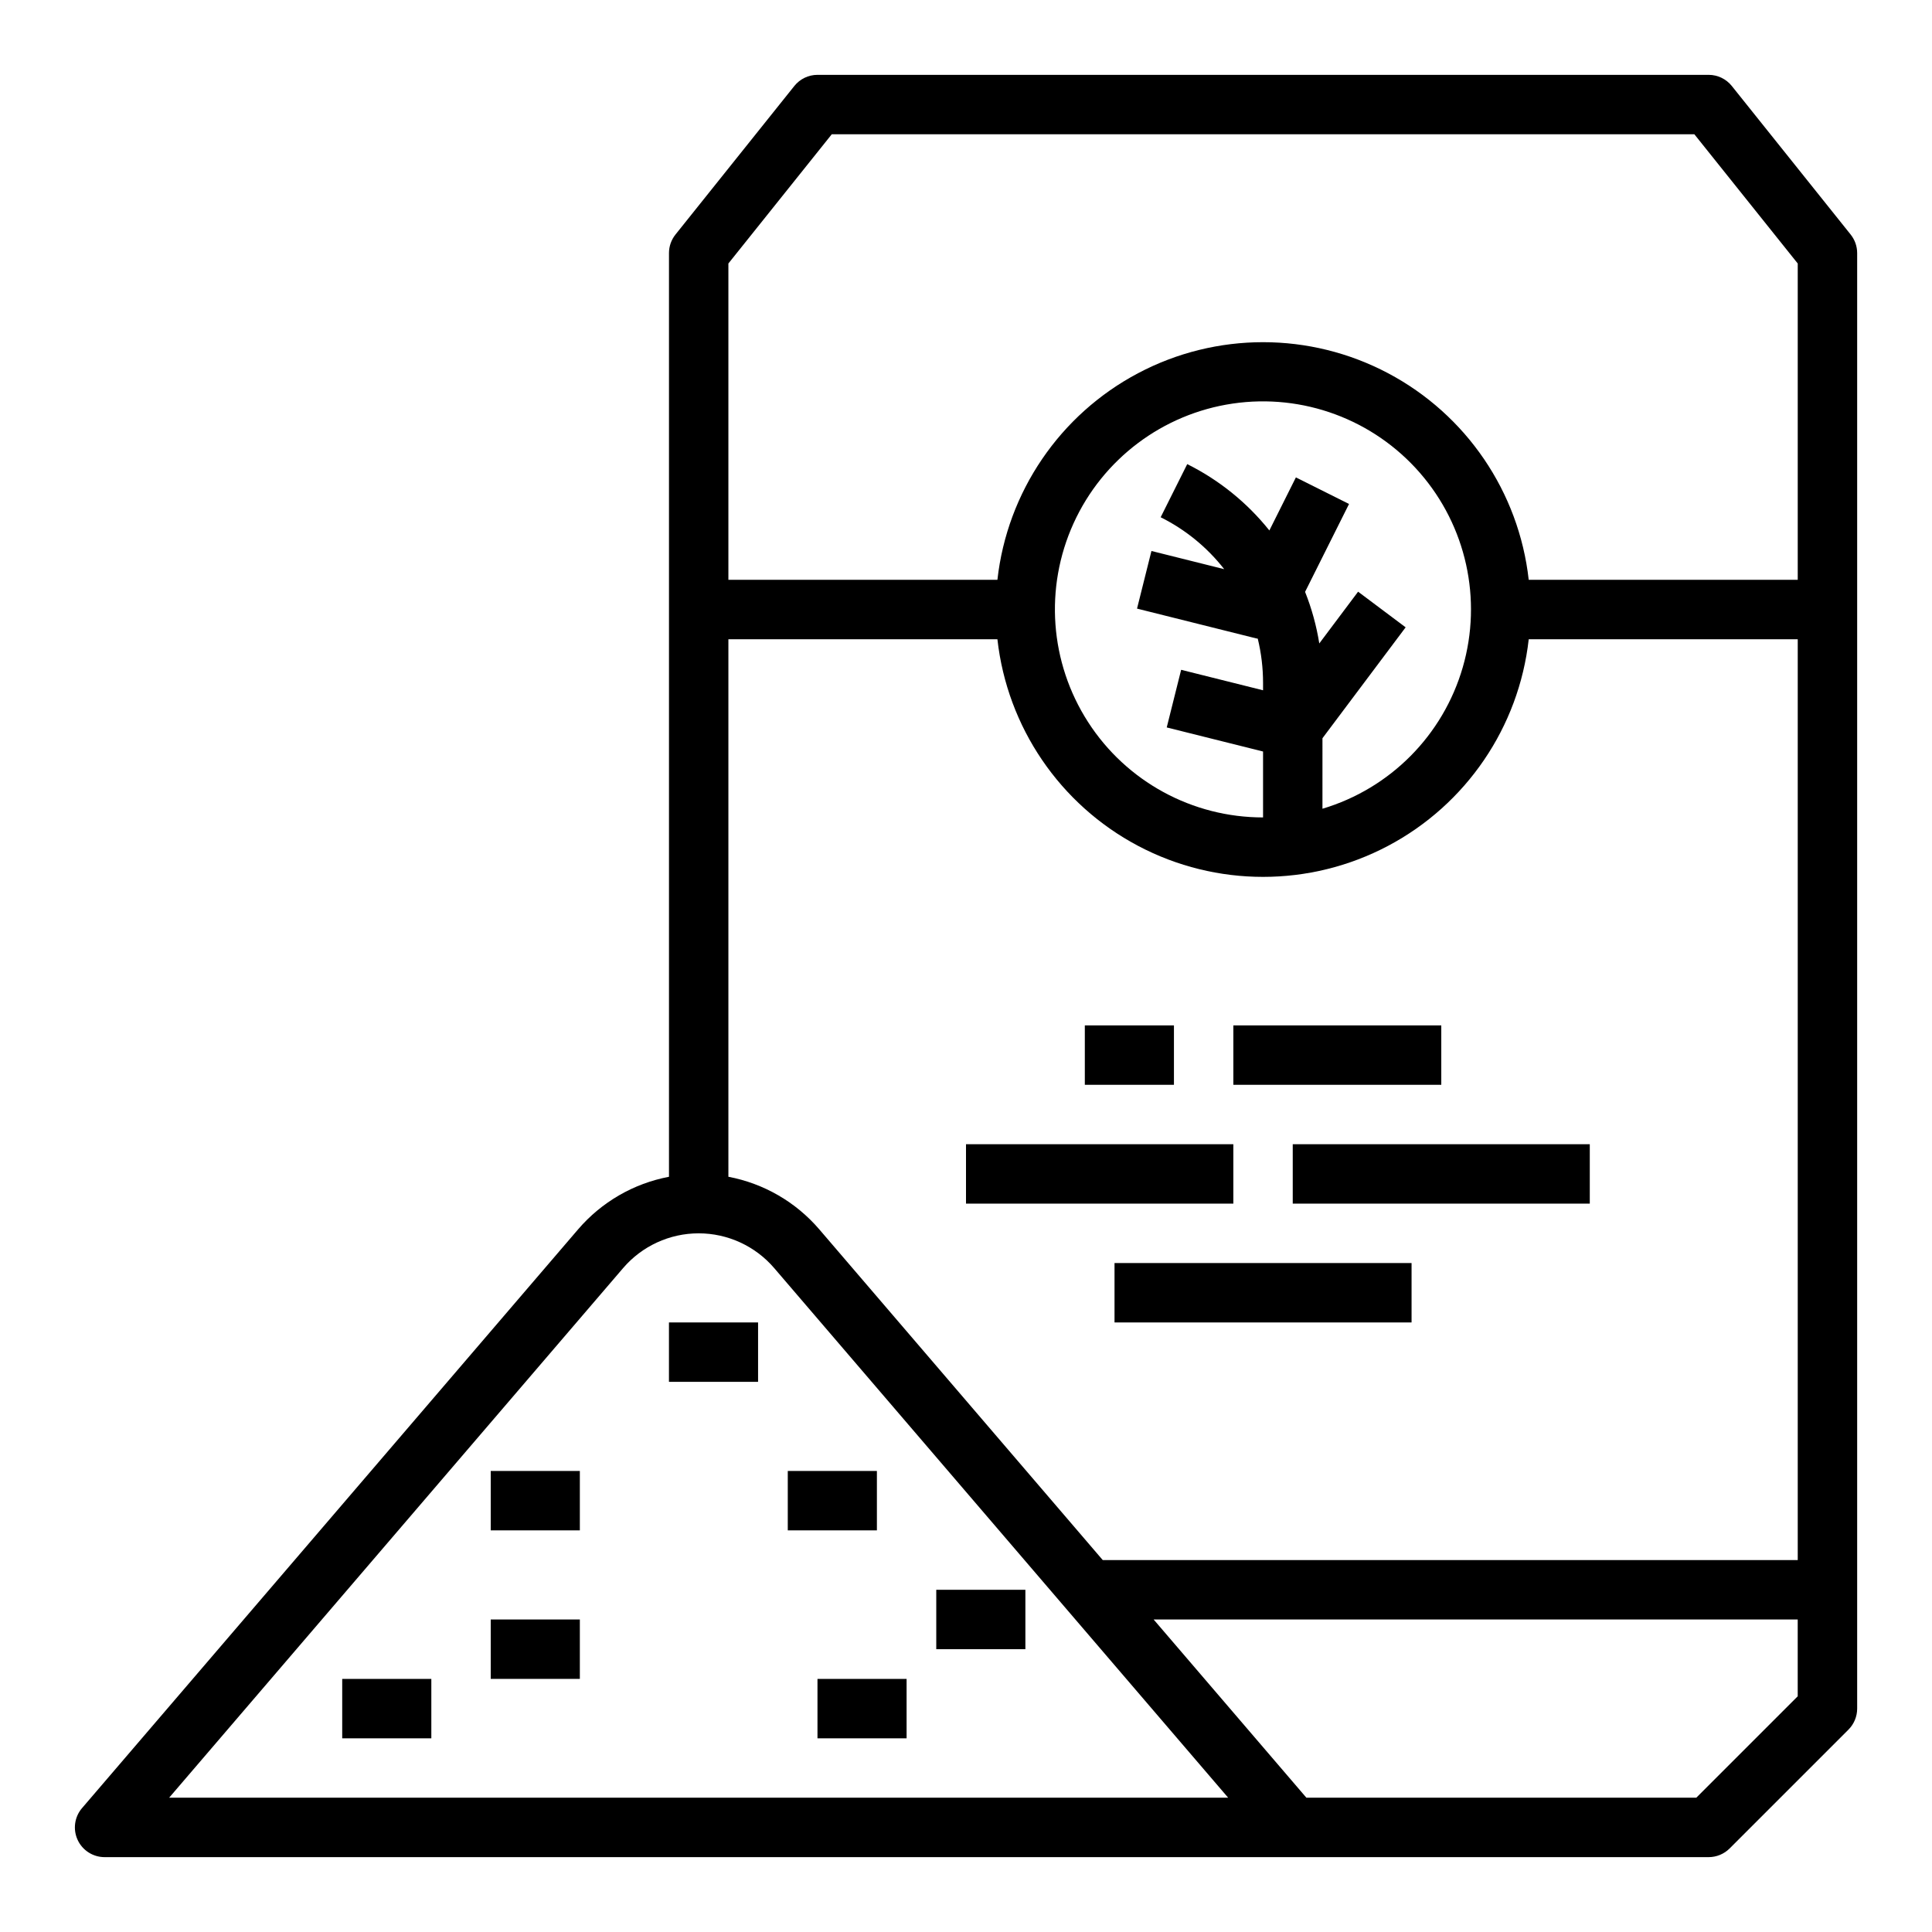 <?xml version="1.0" encoding="UTF-8"?>
<!-- Uploaded to: ICON Repo, www.iconrepo.com, Generator: ICON Repo Mixer Tools -->
<svg fill="#000000" width="800px" height="800px" version="1.1" viewBox="144 144 512 512" xmlns="http://www.w3.org/2000/svg">
 <g>
  <path d="m602.95 166.79c-1.492-1.867-3.754-2.957-6.144-2.957h-236.16c-2.391 0-4.652 1.09-6.144 2.957l-31.488 39.359c-1.117 1.395-1.727 3.129-1.727 4.918v244.79c-9.383 1.777-17.879 6.695-24.094 13.945l-131.45 153.36c-2.004 2.336-2.461 5.621-1.176 8.414s4.078 4.582 7.152 4.582h425.09c2.086 0 4.09-0.832 5.566-2.305l31.488-31.488c1.473-1.477 2.305-3.481 2.305-5.566v-385.73c0-1.789-0.609-3.523-1.727-4.918zm-238.52 12.789h228.59l27.398 34.25v83.832h-71.293c-2.602-23.297-16.562-43.797-37.281-54.758-20.723-10.961-45.52-10.961-66.242 0-20.719 10.961-34.68 31.461-37.281 54.758h-71.293v-83.832zm-3.305 290.22c-6.215-7.25-14.711-12.168-24.094-13.945v-142.45h71.297-0.004c2.602 23.297 16.562 43.797 37.281 54.758 20.723 10.957 45.52 10.957 66.242 0 20.719-10.961 34.68-31.461 37.281-54.758h71.293v244.03h-184.18zm133.34-130.16 22.043-29.391-12.598-9.445-10.289 13.719h0.004c-0.75-4.684-2.012-9.266-3.766-13.672l11.648-23.293-14.082-7.043-7.031 14.062c-5.891-7.371-13.32-13.371-21.766-17.582l-7.043 14.082c6.57 3.273 12.324 7.973 16.84 13.758l-19.281-4.82-3.82 15.273 31.488 7.871c0.168 0.043 0.34 0.062 0.508 0.094v0.004c0.934 3.84 1.402 7.777 1.402 11.73v1.945l-21.707-5.426-3.82 15.273 25.527 6.379v17.469c-18.75 0.012-36.219-9.508-46.371-25.27-10.156-15.762-11.605-35.602-3.848-52.672 7.758-17.066 23.66-29.023 42.211-31.738 18.551-2.715 37.207 4.184 49.531 18.316 12.324 14.129 16.621 33.555 11.406 51.562-5.211 18.008-19.219 32.137-37.188 37.5zm-305.64 280.77 120.31-140.36c5.008-5.84 12.32-9.203 20.012-9.203 7.695 0 15.008 3.363 20.016 9.203l120.31 140.36zm404.71 0h-103.33l-40.484-47.23h170.69v20.355z"/>
  <path d="m486.59 447.23h78.719v15.742h-78.719z"/>
  <path d="m400 447.23h70.848v15.742h-70.848z"/>
  <path d="m470.85 415.74h55.105v15.742h-55.105z"/>
  <path d="m431.49 415.74h23.617v15.742h-23.617z"/>
  <path d="m439.36 478.72h78.719v15.742h-78.719z"/>
  <path d="m234.69 588.93h23.617v15.742h-23.617z"/>
  <path d="m274.05 573.18h23.617v15.742h-23.617z"/>
  <path d="m274.05 533.82h23.617v15.742h-23.617z"/>
  <path d="m360.64 588.93h23.617v15.742h-23.617z"/>
  <path d="m352.77 533.82h23.617v15.742h-23.617z"/>
  <path d="m321.28 494.46h23.617v15.742h-23.617z"/>
  <path d="m392.12 565.31h23.617v15.742h-23.617z"/>
 </g>
</svg>